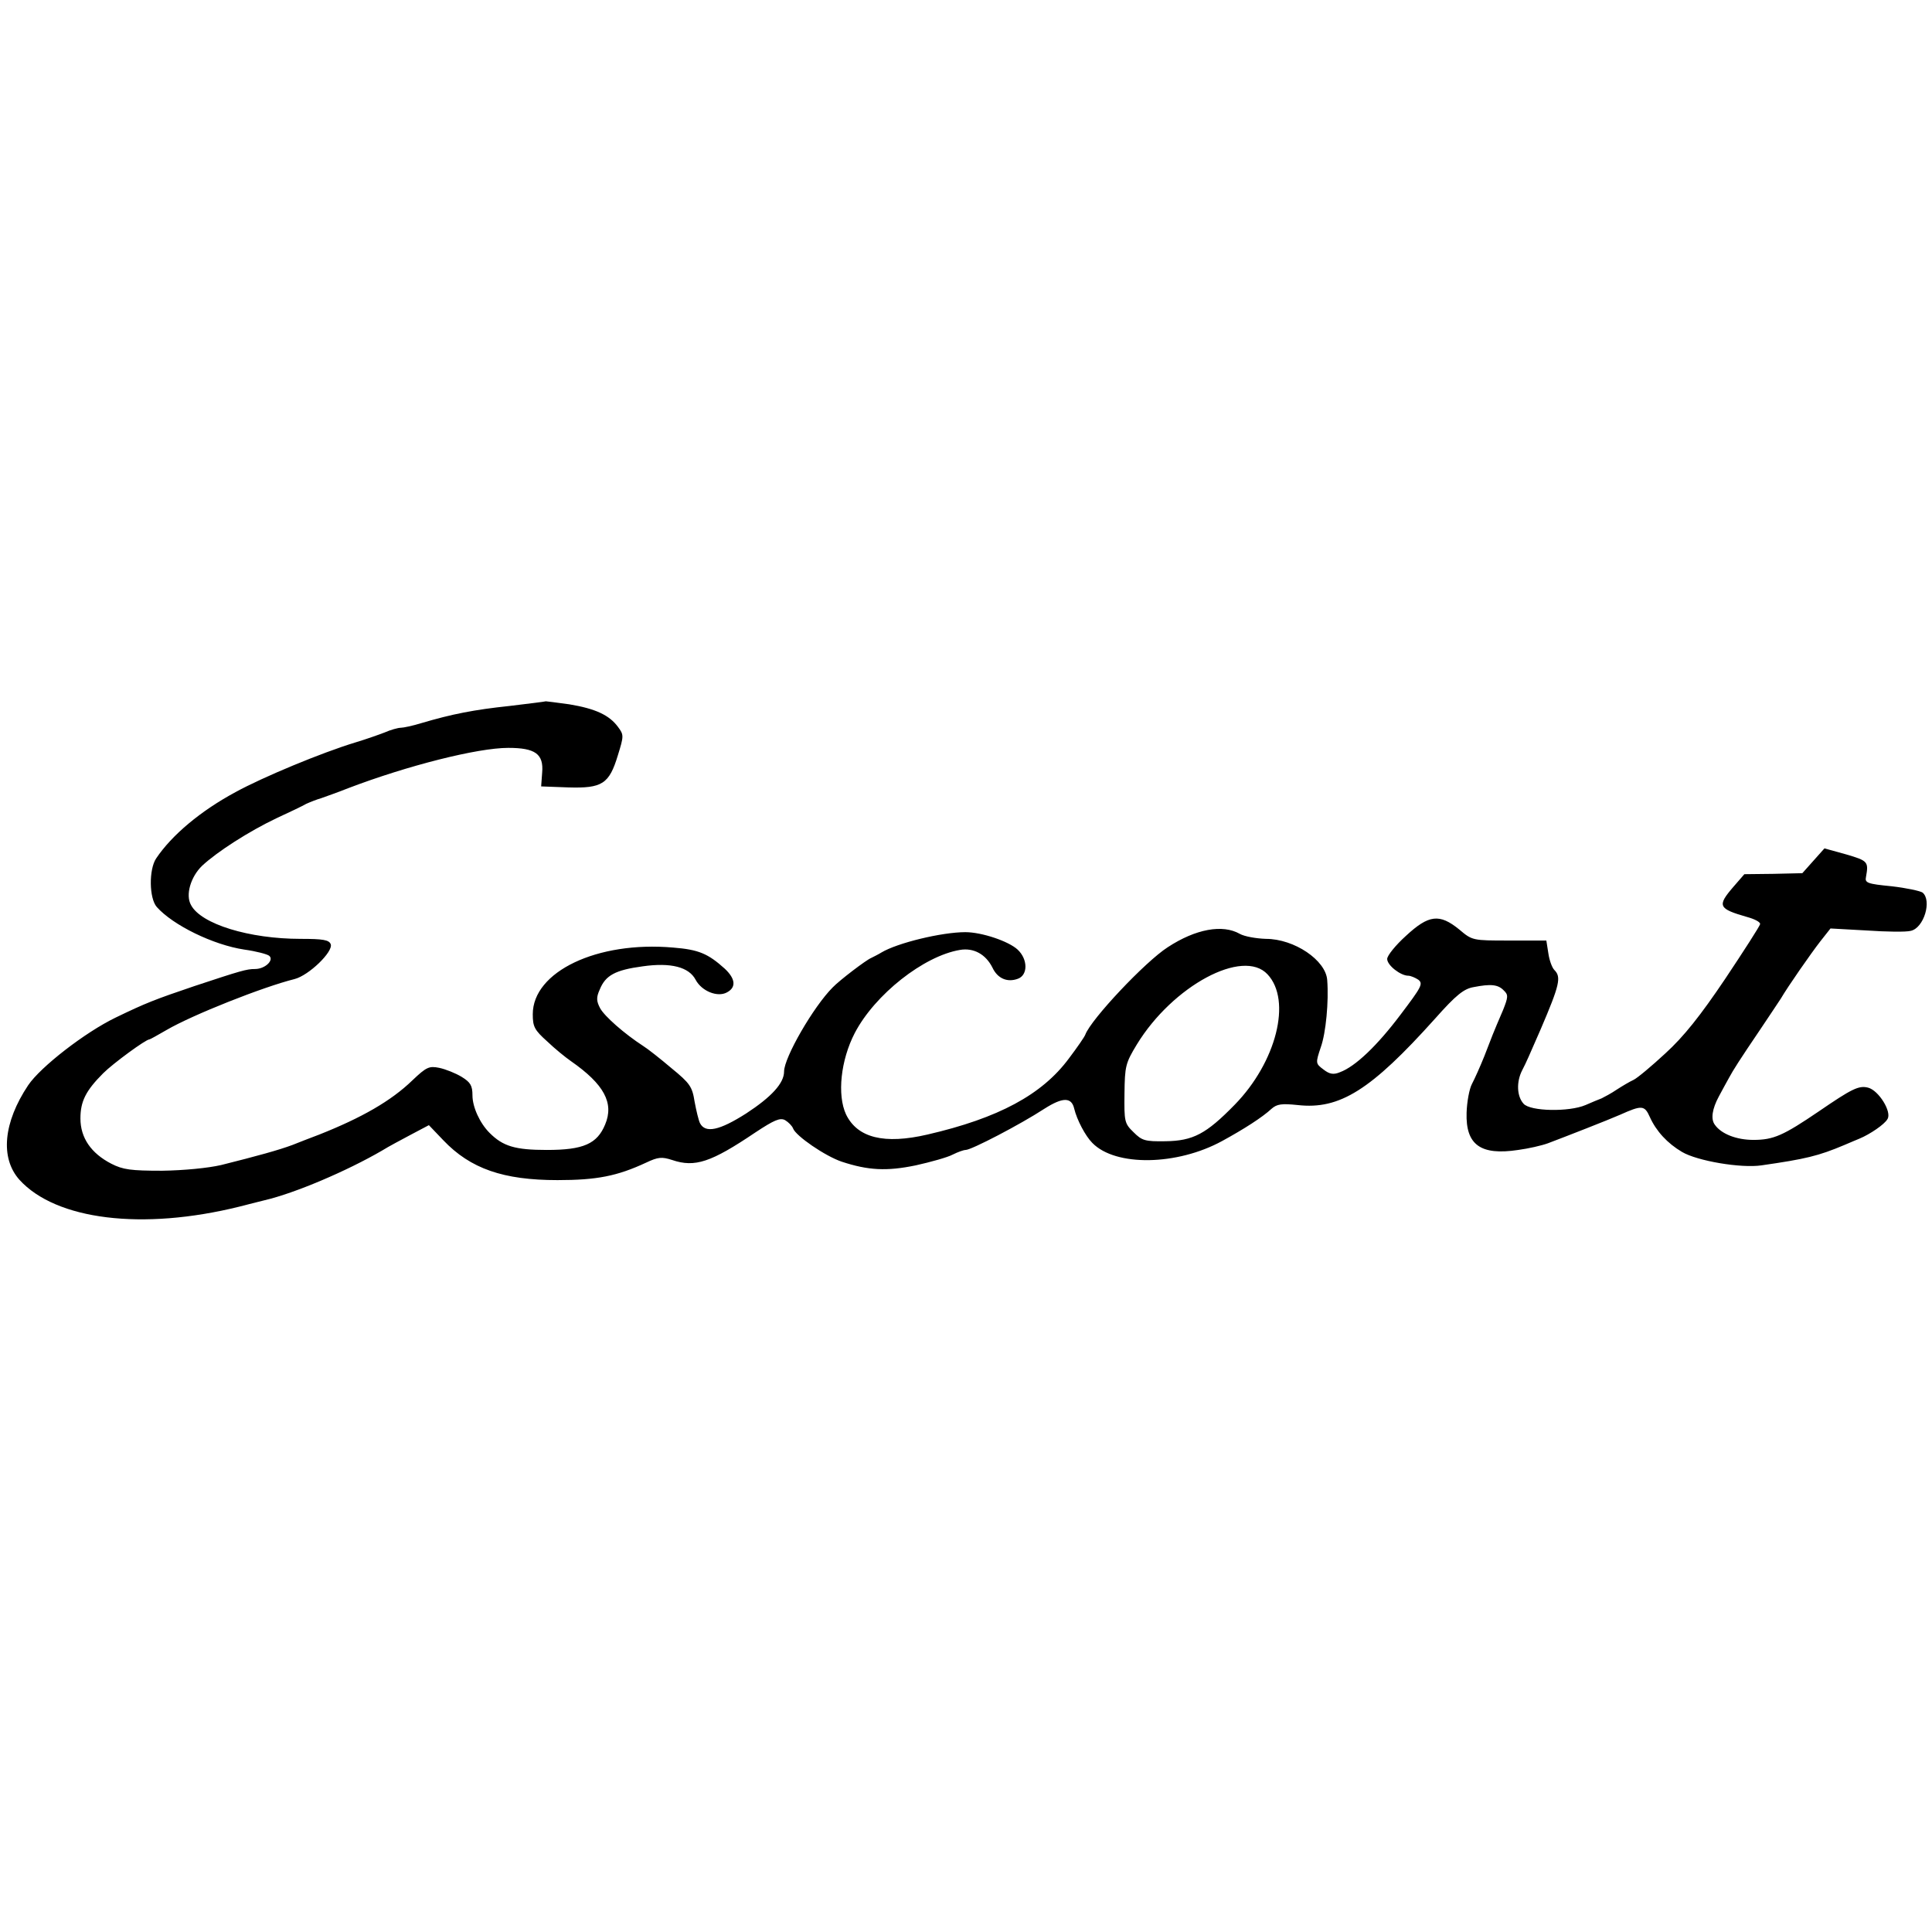 <svg height="2500" viewBox="2 215.1 576.6 158" width="2500" xmlns="http://www.w3.org/2000/svg"><path d="m154 216.5c-10.4 1.1-17.1 2.4-26.2 5.1-2.6.8-5.4 1.4-6.2 1.4s-3 .6-4.8 1.4c-1.8.7-5.8 2.1-8.8 3-9.9 3-27.5 10.3-35.7 14.8-10.4 5.6-19 12.8-23.7 19.8-2.2 3.3-2.1 11.9.2 14.5 4.8 5.4 16.8 11.3 26.1 12.7 3.6.5 7 1.4 7.5 1.9 1.4 1.3-1.3 3.9-4.3 3.9-2.5 0-4.2.5-18.1 5.1-11.8 4-14.4 5-23.5 9.4s-22.4 14.7-26.1 20.2c-7.4 11.1-8.4 21.7-2.6 28.2 10.9 12 36.7 15.2 65.7 8 2.2-.6 5.6-1.4 7.5-1.9 9-2.1 24.5-8.7 35-14.8 1.9-1.2 5.9-3.3 8.7-4.8l5.3-2.8 4.3 4.5c8.1 8.5 17.9 11.9 34.1 11.9 11.7 0 17.8-1.2 26.4-5.2 3.6-1.7 4.7-1.8 7.8-.8 6.8 2.3 11.6.7 24.8-8.2 5.6-3.7 7.4-4.5 8.9-3.7 1 .6 2.1 1.7 2.4 2.5.8 2.2 9.5 8.2 14.5 9.9 7.9 2.6 13.4 2.9 22.1 1.1 4.5-1 9.5-2.4 11-3.2 1.6-.8 3.3-1.4 3.9-1.4 1.7 0 16.3-7.6 23.5-12.3 5.5-3.5 8.1-3.5 8.9 0 .8 3.3 3.3 8.1 5.4 10.2 6.9 7.1 25.3 6.8 38.8-.6 6.4-3.5 11.9-7 14.7-9.6 1.6-1.4 3-1.6 7.8-1.1 12.5 1.4 21.8-4.4 41-25.8 6.3-7.1 8.6-8.9 11.5-9.4 5.1-1 7.3-.8 9 1 1.4 1.3 1.3 2-.2 5.8-3.1 7.2-3.4 8.1-5.6 13.8-1.2 3-2.9 6.8-3.7 8.3s-1.5 5.4-1.6 8.6c-.3 9.6 4.2 12.8 15.4 11.1 3-.4 7-1.3 8.9-2 5.3-2 18.1-7 21.5-8.5 6.5-2.9 7.3-2.9 8.9.7 1.9 4.2 5.2 7.8 9.6 10.4 4.6 2.7 17.6 4.9 23.7 4 13.2-1.9 17-2.8 24.8-6.1 1.7-.7 3.7-1.6 4.5-1.9 3.1-1.3 7.4-4.2 8.3-5.8 1.4-2.1-2.6-8.6-5.8-9.4-2.8-.7-4.9.4-14.7 7.1-10.6 7.2-13.5 8.5-19.5 8.5-5.1 0-9.6-1.8-11.5-4.5-1.3-1.7-.8-4.8 1.2-8.5 1-1.9 2.4-4.4 3-5.5 1.3-2.4 3-5.1 9.5-14.7 2.7-4 5.4-8.1 6-9 2.1-3.6 9-13.5 11.8-17.1l3-3.8 10.8.6c5.9.4 11.8.5 13.2.1 3.9-.9 6.3-9 3.5-11.4-.7-.5-4.9-1.4-9.3-1.9-7.2-.7-8-1-7.6-2.8.8-4.5.6-4.8-5.9-6.7l-6.5-1.8-3.3 3.7-3.3 3.7-8.6.2-8.7.1-3.3 3.8c-4.9 5.7-4.5 6.5 4.2 9 2.2.6 3.9 1.5 3.8 2.1s-4.8 7.9-10.4 16.3c-7.4 11-12.4 17.3-17.9 22.3-4.1 3.8-8.4 7.4-9.5 7.9s-3.3 1.8-5 2.9c-1.6 1.1-3.7 2.2-4.5 2.6-.8.3-3 1.2-4.8 2-4.9 2.1-16.5 1.9-18.5-.4-2-2.2-2.2-6.5-.4-10 1.3-2.5 2-4.2 5.5-12.2 5.7-13.3 6.2-15.6 4.1-17.7-.7-.7-1.5-2.9-1.8-5l-.6-3.8h-11.1c-10.9 0-11 0-14.9-3.3-5.9-4.8-9.1-4.4-15.9 1.9-3.1 2.8-5.6 5.9-5.6 6.9 0 1.9 4 5 6.3 5 .7 0 2.1.6 3 1.2 1.5 1.2.9 2.2-5.3 10.4-7 9.3-13.5 15.5-18.1 17.2-1.9.8-3.1.6-4.9-.8-2.4-1.8-2.4-1.9-.8-6.7 1.5-4.2 2.4-13.6 1.9-20-.4-5.9-9.8-12.3-18.3-12.3-2.9-.1-6.4-.7-7.8-1.5-5.1-2.9-13.1-1.5-21.5 4-6.7 4.3-22.9 21.5-24.6 26.1-.2.6-2.4 3.8-4.9 7.1-8 10.8-21 17.8-42.2 22.7-12.9 3-20.9 1-24.3-6-2.7-5.8-1.6-16.2 2.6-24.3 6-11.5 20.6-23 31.4-24.8 4.1-.7 7.7 1.3 9.7 5.3 1.5 3.2 4.4 4.5 7.6 3.3 3-1.1 3-5.8-.1-8.7-2.7-2.5-10.7-5.2-15.6-5.2-7 0-20.3 3.2-25.1 6.1-.8.5-2.2 1.2-3 1.6-1.5.6-9.5 6.7-11.5 8.8-5.7 5.7-14.5 20.9-14.5 25.1 0 3.5-3.8 7.6-11.3 12.5-8 5.1-12.2 6-13.8 2.9-.4-.8-1.1-3.7-1.6-6.4-.7-4.5-1.4-5.5-6.9-10-3.3-2.8-7.1-5.8-8.4-6.6-5.7-3.7-11.6-8.9-12.9-11.3-1.1-2.1-1.2-3.2-.1-5.6 1.7-4.2 4.6-5.8 12.8-6.9 8.4-1.2 13.8.2 15.8 4 1.8 3.4 6.5 5.3 9.3 3.8 2.9-1.5 2.6-4.1-.6-7.1-5-4.5-7.8-5.7-15.4-6.3-22.7-2-41.9 7.2-41.9 19.9 0 3.7.5 4.7 4.3 8.1 2.3 2.2 5.5 4.8 7.1 5.9 9.9 6.9 12.9 12.5 10.2 18.9-2.4 5.8-6.5 7.6-17.4 7.6-9.5 0-13.1-1.1-17.1-5.1-2.9-2.9-5.1-7.7-5.1-11.2 0-2.9-.6-3.9-3.2-5.5-1.8-1.1-4.8-2.3-6.7-2.7-3-.6-3.8-.3-8 3.7-6.4 6.2-15.2 11.2-27.8 16.2-2.4.9-6 2.3-8 3.1-4 1.5-10.5 3.3-21.3 6-3.9.9-11 1.6-17.6 1.7-9.3 0-11.7-.3-15.2-2.1-6-3.1-9.2-7.7-9.2-13.5 0-5.1 1.6-8.3 6.8-13.5 2.9-2.9 12.7-10.1 13.8-10.1.2 0 2.5-1.3 5.1-2.8 7.7-4.5 28.9-12.9 38.2-15.2 4.3-1.1 11.6-8.2 10.8-10.4-.5-1.3-2.3-1.6-9-1.6-15.3 0-29.7-4.4-32.7-10.1-1.7-3-.1-8.4 3.3-11.7 4.5-4.2 14-10.3 22.2-14.2 3.9-1.8 7.9-3.7 8.9-4.3 1.1-.5 3.1-1.3 4.5-1.7 1.4-.5 5.1-1.8 8.1-3 17.6-6.7 38.5-12 47.7-12 8 0 10.6 1.8 10.1 7.4l-.3 4.1 8.1.3c10.1.3 12.2-1 14.8-9.6 1.8-5.8 1.8-6.1 0-8.5-2.6-3.5-6.7-5.4-14.5-6.7-3.6-.5-6.8-.9-7-.9-.2.1-5.1.7-10.9 1.4zm226.3 80.1c7.3 7.8 2.6 26.2-9.8 38.9-8.5 8.7-12.4 10.8-20.7 10.9-6.1.1-7-.2-9.5-2.7-2.7-2.6-2.8-3.2-2.7-11.5.1-8.2.3-9.1 3.7-14.7 10.7-17.5 31.7-28.8 39-20.9z"/></svg>